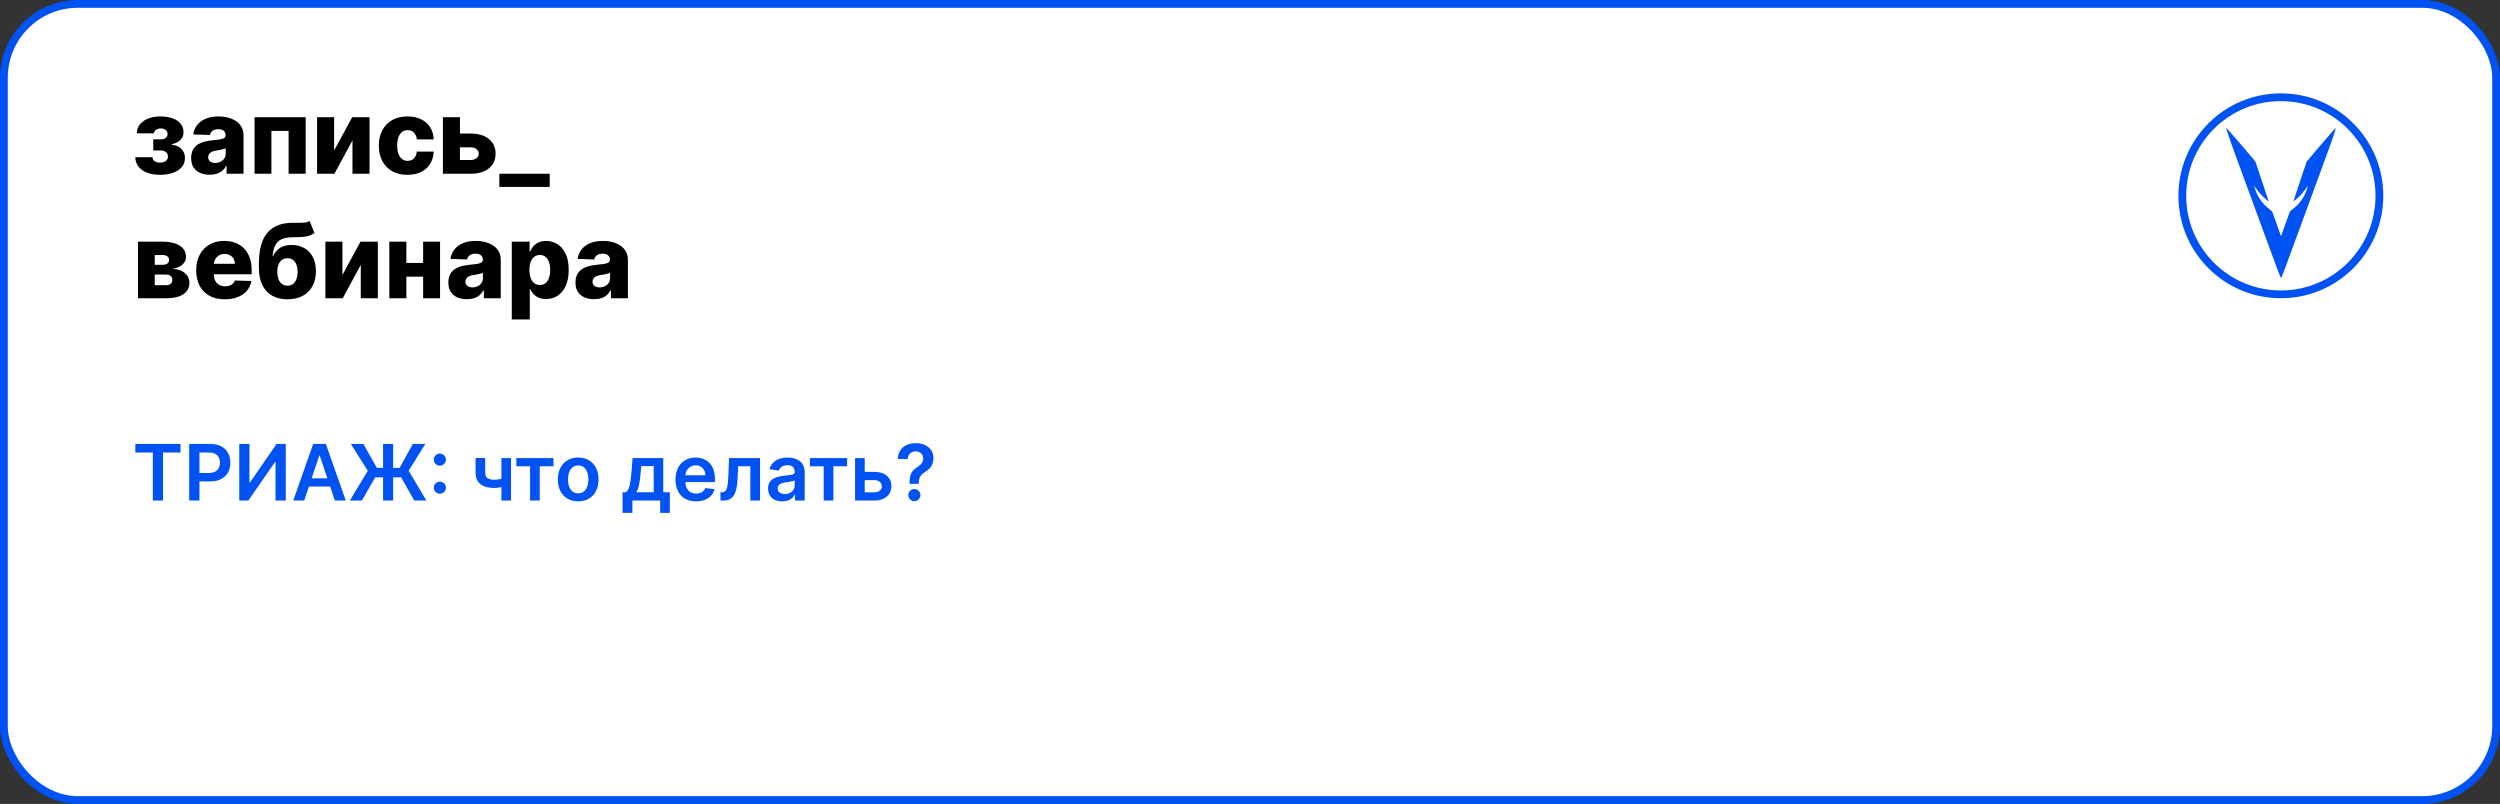 <?xml version="1.0" encoding="UTF-8"?> <svg xmlns="http://www.w3.org/2000/svg" width="964" height="310" viewBox="0 0 964 310" fill="none"><rect x="0" y="0" width="964" height="310" fill="#333333" stroke="none"/> <rect x="1.5" y="1.5" width="961" height="307" rx="28.5" fill="white" stroke="#0052F2" stroke-width="3"></rect> <path d="M52.165 60.608H58.784C58.803 61.252 59.082 61.763 59.622 62.142C60.171 62.521 60.877 62.71 61.739 62.71C62.61 62.71 63.33 62.502 63.898 62.085C64.475 61.659 64.764 61.072 64.764 60.324C64.764 59.869 64.646 59.472 64.409 59.131C64.182 58.78 63.86 58.506 63.443 58.307C63.036 58.108 62.562 58.008 62.023 58.008H59.097V53.733H62.023C62.828 53.733 63.462 53.544 63.926 53.165C64.39 52.786 64.622 52.308 64.622 51.73C64.622 51.077 64.385 50.546 63.912 50.139C63.448 49.732 62.828 49.528 62.051 49.528C61.284 49.528 60.65 49.704 60.148 50.054C59.646 50.404 59.39 50.859 59.381 51.418H52.761C52.771 50.063 53.173 48.903 53.969 47.938C54.774 46.962 55.853 46.214 57.207 45.693C58.571 45.163 60.086 44.898 61.753 44.898C63.618 44.898 65.224 45.144 66.568 45.636C67.922 46.119 68.959 46.82 69.679 47.739C70.399 48.648 70.758 49.756 70.758 51.062C70.758 52.199 70.365 53.16 69.579 53.946C68.803 54.732 67.681 55.291 66.213 55.622V55.849C67.132 55.897 67.974 56.129 68.742 56.545C69.508 56.953 70.129 57.53 70.602 58.278C71.076 59.017 71.312 59.912 71.312 60.963C71.312 62.317 70.901 63.477 70.077 64.443C69.253 65.4 68.121 66.133 66.682 66.645C65.252 67.156 63.609 67.412 61.753 67.412C59.944 67.412 58.325 67.161 56.895 66.659C55.474 66.148 54.343 65.385 53.5 64.372C52.657 63.359 52.212 62.104 52.165 60.608ZM80.876 67.369C79.484 67.369 78.248 67.137 77.168 66.673C76.098 66.2 75.251 65.49 74.626 64.543C74.01 63.586 73.702 62.388 73.702 60.949C73.702 59.737 73.915 58.714 74.342 57.881C74.768 57.047 75.355 56.37 76.103 55.849C76.851 55.329 77.713 54.936 78.688 54.67C79.664 54.396 80.705 54.211 81.813 54.117C83.054 54.003 84.053 53.885 84.81 53.761C85.568 53.629 86.117 53.444 86.458 53.207C86.808 52.961 86.984 52.615 86.984 52.17V52.099C86.984 51.37 86.733 50.807 86.231 50.409C85.729 50.011 85.052 49.812 84.2 49.812C83.281 49.812 82.542 50.011 81.984 50.409C81.425 50.807 81.07 51.356 80.918 52.057L74.512 51.83C74.701 50.504 75.189 49.32 75.975 48.278C76.771 47.227 77.86 46.403 79.242 45.807C80.634 45.201 82.306 44.898 84.256 44.898C85.648 44.898 86.932 45.063 88.106 45.395C89.28 45.717 90.303 46.19 91.174 46.815C92.045 47.431 92.718 48.188 93.191 49.088C93.674 49.988 93.915 51.015 93.915 52.17V67H87.381V63.96H87.211C86.823 64.699 86.326 65.324 85.719 65.835C85.123 66.347 84.417 66.73 83.603 66.986C82.798 67.242 81.889 67.369 80.876 67.369ZM83.021 62.824C83.769 62.824 84.441 62.672 85.038 62.369C85.644 62.066 86.127 61.65 86.487 61.119C86.846 60.58 87.026 59.955 87.026 59.244V57.17C86.827 57.275 86.586 57.369 86.302 57.455C86.027 57.54 85.724 57.62 85.393 57.696C85.061 57.772 84.72 57.838 84.37 57.895C84.02 57.952 83.683 58.004 83.362 58.051C82.708 58.155 82.149 58.316 81.685 58.534C81.231 58.752 80.88 59.036 80.634 59.386C80.397 59.727 80.279 60.135 80.279 60.608C80.279 61.328 80.535 61.877 81.046 62.256C81.567 62.635 82.225 62.824 83.021 62.824ZM98.163 67V45.182H117.864V67H111.288V50.494H104.654V67H98.163ZM128.841 58.008L135.815 45.182H142.491V67H135.915V54.131L128.955 67H122.264V45.182H128.841V58.008ZM157.097 67.412C154.796 67.412 152.822 66.938 151.174 65.992C149.536 65.044 148.276 63.728 147.396 62.043C146.515 60.347 146.075 58.387 146.075 56.162C146.075 53.927 146.515 51.967 147.396 50.281C148.286 48.586 149.55 47.265 151.188 46.318C152.836 45.371 154.801 44.898 157.083 44.898C159.1 44.898 160.857 45.262 162.353 45.992C163.859 46.721 165.033 47.753 165.876 49.088C166.728 50.414 167.178 51.972 167.225 53.761H160.734C160.601 52.644 160.222 51.768 159.597 51.133C158.982 50.499 158.177 50.182 157.183 50.182C156.378 50.182 155.672 50.409 155.066 50.864C154.46 51.309 153.987 51.972 153.646 52.852C153.314 53.724 153.148 54.803 153.148 56.091C153.148 57.379 153.314 58.468 153.646 59.358C153.987 60.239 154.46 60.906 155.066 61.361C155.672 61.806 156.378 62.028 157.183 62.028C157.826 62.028 158.395 61.891 158.887 61.617C159.389 61.342 159.801 60.939 160.123 60.409C160.445 59.869 160.648 59.216 160.734 58.449H167.225C167.159 60.248 166.709 61.82 165.876 63.165C165.052 64.51 163.892 65.556 162.396 66.304C160.909 67.043 159.143 67.412 157.097 67.412ZM174.857 51.489H181.476C184.478 51.489 186.831 52.194 188.536 53.605C190.24 55.007 191.097 56.91 191.107 59.315C191.097 60.878 190.704 62.237 189.928 63.392C189.161 64.538 188.057 65.428 186.618 66.062C185.188 66.688 183.474 67 181.476 67H170.78V45.182H177.357V61.688H181.476C182.385 61.688 183.133 61.465 183.72 61.02C184.307 60.575 184.606 60.002 184.615 59.301C184.606 58.562 184.307 57.961 183.72 57.497C183.133 57.033 182.385 56.801 181.476 56.801H174.857V51.489ZM211.966 67V72.085H192.548V67H211.966ZM53.202 115V93.182H62.619C65.432 93.182 67.648 93.688 69.267 94.702C70.896 95.706 71.71 97.178 71.71 99.119C71.71 100.246 71.251 101.217 70.332 102.031C69.423 102.836 68.131 103.381 66.454 103.665C67.932 103.741 69.158 104.034 70.133 104.545C71.109 105.057 71.838 105.705 72.321 106.491C72.804 107.277 73.046 108.116 73.046 109.006C73.046 110.294 72.7 111.383 72.008 112.273C71.317 113.163 70.304 113.84 68.969 114.304C67.643 114.768 66.014 115 64.082 115H53.202ZM59.665 109.972H64.082C64.821 109.972 65.399 109.796 65.815 109.446C66.242 109.096 66.454 108.613 66.454 107.997C66.454 107.334 66.242 106.813 65.815 106.435C65.399 106.056 64.821 105.866 64.082 105.866H59.665V109.972ZM59.665 102.102H62.804C63.306 102.102 63.737 102.027 64.097 101.875C64.456 101.723 64.731 101.506 64.921 101.222C65.119 100.937 65.219 100.597 65.219 100.199C65.219 99.621 64.987 99.167 64.523 98.835C64.068 98.504 63.434 98.338 62.619 98.338H59.665V102.102ZM86.682 115.412C84.4 115.412 82.43 114.962 80.773 114.062C79.125 113.153 77.856 111.861 76.966 110.185C76.085 108.499 75.645 106.496 75.645 104.176C75.645 101.922 76.09 99.953 76.98 98.267C77.87 96.572 79.125 95.256 80.744 94.318C82.364 93.371 84.272 92.898 86.469 92.898C88.022 92.898 89.442 93.139 90.73 93.622C92.018 94.105 93.131 94.82 94.068 95.767C95.006 96.714 95.735 97.883 96.256 99.276C96.776 100.658 97.037 102.244 97.037 104.034V105.767H78.074V101.733H90.574C90.564 100.994 90.389 100.336 90.048 99.758C89.707 99.181 89.239 98.731 88.642 98.409C88.055 98.078 87.378 97.912 86.611 97.912C85.834 97.912 85.138 98.087 84.523 98.438C83.907 98.778 83.419 99.247 83.06 99.844C82.7 100.431 82.51 101.098 82.492 101.847V105.952C82.492 106.842 82.667 107.623 83.017 108.295C83.367 108.958 83.865 109.474 84.508 109.844C85.153 110.213 85.919 110.398 86.81 110.398C87.425 110.398 87.984 110.312 88.486 110.142C88.988 109.972 89.419 109.721 89.778 109.389C90.138 109.058 90.408 108.651 90.588 108.168L96.966 108.352C96.701 109.782 96.118 111.027 95.219 112.088C94.329 113.139 93.159 113.958 91.71 114.545C90.261 115.123 88.585 115.412 86.682 115.412ZM119.377 85.227L121.252 89.815C120.656 90.279 120.002 90.63 119.292 90.867C118.591 91.103 117.734 91.264 116.721 91.349C115.708 91.435 114.429 91.482 112.886 91.492C111.143 91.501 109.732 91.742 108.653 92.216C107.573 92.68 106.754 93.442 106.195 94.503C105.646 95.554 105.281 96.956 105.102 98.707H105.286C105.911 97.391 106.801 96.354 107.957 95.597C109.112 94.839 110.603 94.46 112.431 94.46C114.335 94.46 115.992 94.872 117.403 95.696C118.814 96.51 119.903 97.675 120.67 99.19C121.437 100.696 121.82 102.486 121.82 104.56C121.82 106.757 121.38 108.67 120.499 110.298C119.619 111.927 118.359 113.187 116.721 114.077C115.083 114.967 113.122 115.412 110.84 115.412C108.558 115.412 106.593 114.948 104.945 114.02C103.307 113.092 102.043 111.728 101.153 109.929C100.272 108.12 99.832 105.9 99.832 103.267V101.676C99.832 96.278 100.921 92.306 103.099 89.758C105.277 87.211 108.459 85.928 112.644 85.909C113.695 85.9 114.647 85.9 115.499 85.909C116.361 85.909 117.114 85.867 117.758 85.781C118.402 85.687 118.942 85.502 119.377 85.227ZM110.883 110.17C111.678 110.17 112.365 109.957 112.942 109.531C113.52 109.105 113.965 108.494 114.278 107.699C114.59 106.903 114.746 105.947 114.746 104.83C114.746 103.712 114.585 102.76 114.263 101.974C113.951 101.188 113.506 100.592 112.928 100.185C112.351 99.768 111.664 99.56 110.869 99.56C110.263 99.56 109.713 99.678 109.221 99.915C108.728 100.142 108.312 100.483 107.971 100.938C107.63 101.383 107.37 101.932 107.19 102.585C107.01 103.239 106.92 103.987 106.92 104.83C106.92 106.496 107.27 107.803 107.971 108.75C108.672 109.697 109.642 110.17 110.883 110.17ZM132.044 106.009L139.018 93.182H145.695V115H139.118V102.131L132.158 115H125.467V93.182H132.044V106.009ZM165.499 101.378V106.676H154.306V101.378H165.499ZM156.692 93.182V115H150.116V93.182H156.692ZM169.69 93.182V115H163.156V93.182H169.69ZM180.055 115.369C178.663 115.369 177.428 115.137 176.348 114.673C175.278 114.2 174.43 113.49 173.805 112.543C173.19 111.586 172.882 110.388 172.882 108.949C172.882 107.737 173.095 106.714 173.521 105.881C173.947 105.047 174.535 104.37 175.283 103.849C176.031 103.329 176.893 102.936 177.868 102.67C178.843 102.396 179.885 102.211 180.993 102.116C182.233 102.003 183.232 101.884 183.99 101.761C184.748 101.629 185.297 101.444 185.638 101.207C185.988 100.961 186.163 100.616 186.163 100.17V100.099C186.163 99.37 185.912 98.807 185.411 98.409C184.909 98.011 184.232 97.812 183.379 97.812C182.461 97.812 181.722 98.011 181.163 98.409C180.605 98.807 180.25 99.356 180.098 100.057L173.692 99.829C173.881 98.504 174.369 97.32 175.155 96.278C175.95 95.227 177.039 94.403 178.422 93.807C179.814 93.201 181.485 92.898 183.436 92.898C184.828 92.898 186.111 93.063 187.286 93.395C188.46 93.717 189.482 94.19 190.354 94.815C191.225 95.431 191.897 96.188 192.371 97.088C192.854 97.988 193.095 99.015 193.095 100.17V115H186.561V111.96H186.391C186.002 112.699 185.505 113.324 184.899 113.835C184.303 114.347 183.597 114.73 182.783 114.986C181.978 115.241 181.069 115.369 180.055 115.369ZM182.2 110.824C182.948 110.824 183.621 110.672 184.217 110.369C184.823 110.066 185.306 109.65 185.666 109.119C186.026 108.58 186.206 107.955 186.206 107.244V105.17C186.007 105.275 185.766 105.369 185.482 105.455C185.207 105.54 184.904 105.62 184.572 105.696C184.241 105.772 183.9 105.838 183.55 105.895C183.199 105.952 182.863 106.004 182.541 106.051C181.888 106.155 181.329 106.316 180.865 106.534C180.411 106.752 180.06 107.036 179.814 107.386C179.577 107.727 179.459 108.134 179.459 108.608C179.459 109.328 179.714 109.877 180.226 110.256C180.747 110.634 181.405 110.824 182.2 110.824ZM197.342 123.182V93.182H204.217V96.918H204.43C204.714 96.255 205.117 95.615 205.638 95C206.168 94.385 206.84 93.883 207.655 93.494C208.479 93.097 209.464 92.898 210.609 92.898C212.125 92.898 213.54 93.296 214.857 94.091C216.182 94.886 217.252 96.113 218.067 97.77C218.881 99.427 219.288 101.539 219.288 104.105C219.288 106.577 218.895 108.646 218.109 110.312C217.333 111.979 216.282 113.229 214.956 114.062C213.64 114.896 212.177 115.312 210.567 115.312C209.468 115.312 208.517 115.133 207.712 114.773C206.907 114.413 206.23 113.939 205.68 113.352C205.141 112.765 204.724 112.135 204.43 111.463H204.288V123.182H197.342ZM204.146 104.091C204.146 105.265 204.303 106.288 204.615 107.159C204.937 108.03 205.396 108.707 205.993 109.19C206.599 109.664 207.323 109.901 208.166 109.901C209.018 109.901 209.743 109.664 210.339 109.19C210.936 108.707 211.386 108.03 211.689 107.159C212.001 106.288 212.158 105.265 212.158 104.091C212.158 102.917 212.001 101.899 211.689 101.037C211.386 100.175 210.936 99.508 210.339 99.034C209.752 98.561 209.028 98.324 208.166 98.324C207.314 98.324 206.589 98.556 205.993 99.02C205.396 99.484 204.937 100.147 204.615 101.009C204.303 101.87 204.146 102.898 204.146 104.091ZM229.079 115.369C227.687 115.369 226.451 115.137 225.371 114.673C224.301 114.2 223.454 113.49 222.829 112.543C222.213 111.586 221.906 110.388 221.906 108.949C221.906 107.737 222.119 106.714 222.545 105.881C222.971 105.047 223.558 104.37 224.306 103.849C225.054 103.329 225.916 102.936 226.891 102.67C227.867 102.396 228.908 102.211 230.016 102.116C231.257 102.003 232.256 101.884 233.013 101.761C233.771 101.629 234.32 101.444 234.661 101.207C235.012 100.961 235.187 100.616 235.187 100.17V100.099C235.187 99.37 234.936 98.807 234.434 98.409C233.932 98.011 233.255 97.812 232.403 97.812C231.484 97.812 230.746 98.011 230.187 98.409C229.628 98.807 229.273 99.356 229.121 100.057L222.715 99.829C222.905 98.504 223.392 97.32 224.178 96.278C224.974 95.227 226.063 94.403 227.445 93.807C228.837 93.201 230.509 92.898 232.46 92.898C233.852 92.898 235.135 93.063 236.309 93.395C237.483 93.717 238.506 94.19 239.377 94.815C240.248 95.431 240.921 96.188 241.394 97.088C241.877 97.988 242.119 99.015 242.119 100.17V115H235.585V111.96H235.414C235.026 112.699 234.529 113.324 233.923 113.835C233.326 114.347 232.621 114.73 231.806 114.986C231.001 115.241 230.092 115.369 229.079 115.369ZM231.224 110.824C231.972 110.824 232.644 110.672 233.241 110.369C233.847 110.066 234.33 109.65 234.69 109.119C235.049 108.58 235.229 107.955 235.229 107.244V105.17C235.031 105.275 234.789 105.369 234.505 105.455C234.23 105.54 233.927 105.62 233.596 105.696C233.264 105.772 232.924 105.838 232.573 105.895C232.223 105.952 231.887 106.004 231.565 106.051C230.911 106.155 230.353 106.316 229.888 106.534C229.434 106.752 229.084 107.036 228.837 107.386C228.601 107.727 228.482 108.134 228.482 108.608C228.482 109.328 228.738 109.877 229.249 110.256C229.77 110.634 230.428 110.824 231.224 110.824Z" fill="black"></path> <path d="M52.193 174.495V171.182H69.601V174.495H62.857V193H58.937V174.495H52.193ZM72.957 193V171.182H81.138C82.815 171.182 84.221 171.494 85.357 172.119C86.501 172.744 87.364 173.604 87.946 174.697C88.535 175.784 88.83 177.02 88.83 178.405C88.83 179.804 88.535 181.047 87.946 182.134C87.356 183.22 86.487 184.076 85.336 184.701C84.185 185.319 82.769 185.628 81.085 185.628H75.663V182.379H80.553C81.533 182.379 82.335 182.208 82.96 181.867C83.585 181.526 84.047 181.058 84.345 180.461C84.651 179.864 84.803 179.179 84.803 178.405C84.803 177.631 84.651 176.949 84.345 176.359C84.047 175.77 83.582 175.312 82.95 174.985C82.325 174.651 81.519 174.484 80.531 174.484H76.909V193H72.957ZM92.263 171.182H96.184V186.054H96.386L106.645 171.182H110.193V193H106.241V178.138H106.059L95.768 193H92.263V171.182ZM117.301 193H113.083L120.764 171.182H125.643L133.335 193H129.116L123.289 175.656H123.118L117.301 193ZM117.44 184.445H128.946V187.62H117.44V184.445ZM151.592 171.182V193H147.714V171.182H151.592ZM134.898 193L141.823 181.537L135.292 171.182H140.14L145.296 180.397H154.106L159.177 171.182H164.003L157.569 181.526L164.408 193H159.731L154.671 184.062H144.689L139.532 193H134.898ZM169.615 190.379C168.969 190.379 168.415 190.152 167.953 189.697C167.491 189.236 167.264 188.682 167.271 188.036C167.264 187.396 167.491 186.849 167.953 186.395C168.415 185.94 168.969 185.713 169.615 185.713C170.24 185.713 170.783 185.94 171.245 186.395C171.714 186.849 171.952 187.396 171.959 188.036C171.952 188.469 171.838 188.863 171.618 189.218C171.405 189.573 171.121 189.857 170.766 190.07C170.418 190.276 170.034 190.379 169.615 190.379ZM169.615 179.566C168.969 179.566 168.415 179.339 167.953 178.884C167.491 178.423 167.264 177.869 167.271 177.222C167.264 176.583 167.491 176.036 167.953 175.582C168.415 175.12 168.969 174.889 169.615 174.889C170.24 174.889 170.783 175.12 171.245 175.582C171.714 176.036 171.952 176.583 171.959 177.222C171.952 177.648 171.838 178.039 171.618 178.394C171.405 178.749 171.121 179.033 170.766 179.246C170.418 179.46 170.034 179.566 169.615 179.566ZM197.05 176.636V193H193.343V176.636H197.05ZM195.314 184.03V187.183C194.895 187.368 194.419 187.535 193.886 187.684C193.361 187.826 192.803 187.94 192.214 188.025C191.631 188.11 191.049 188.153 190.466 188.153C188.279 188.153 186.55 187.663 185.278 186.683C184.014 185.695 183.382 184.158 183.382 182.07V176.615H187.068V182.07C187.068 182.773 187.192 183.337 187.441 183.763C187.689 184.19 188.066 184.502 188.57 184.701C189.074 184.893 189.706 184.989 190.466 184.989C191.319 184.989 192.128 184.903 192.895 184.733C193.662 184.562 194.469 184.328 195.314 184.03ZM199.098 179.8V176.636H213.417V179.8H208.122V193H204.393V179.8H199.098ZM222.951 193.32C221.353 193.32 219.968 192.968 218.797 192.265C217.625 191.562 216.716 190.578 216.069 189.314C215.43 188.05 215.11 186.572 215.11 184.882C215.11 183.192 215.43 181.711 216.069 180.44C216.716 179.168 217.625 178.181 218.797 177.478C219.968 176.775 221.353 176.423 222.951 176.423C224.549 176.423 225.934 176.775 227.106 177.478C228.278 178.181 229.184 179.168 229.823 180.44C230.469 181.711 230.792 183.192 230.792 184.882C230.792 186.572 230.469 188.05 229.823 189.314C229.184 190.578 228.278 191.562 227.106 192.265C225.934 192.968 224.549 193.32 222.951 193.32ZM222.973 190.23C223.839 190.23 224.564 189.992 225.146 189.516C225.728 189.033 226.162 188.387 226.446 187.577C226.737 186.768 226.882 185.866 226.882 184.871C226.882 183.87 226.737 182.964 226.446 182.155C226.162 181.338 225.728 180.688 225.146 180.205C224.564 179.722 223.839 179.481 222.973 179.481C222.085 179.481 221.346 179.722 220.757 180.205C220.174 180.688 219.738 181.338 219.446 182.155C219.162 182.964 219.02 183.87 219.02 184.871C219.02 185.866 219.162 186.768 219.446 187.577C219.738 188.387 220.174 189.033 220.757 189.516C221.346 189.992 222.085 190.23 222.973 190.23ZM240.058 197.751V189.825H241.358C241.706 189.555 241.997 189.19 242.231 188.728C242.466 188.259 242.657 187.709 242.807 187.077C242.963 186.437 243.091 185.724 243.19 184.935C243.29 184.14 243.378 183.284 243.456 182.368L243.925 176.636H255.751V189.825H258.286V197.751H254.557V193H243.851V197.751H240.058ZM245.321 189.825H252.064V179.747H247.27L247.015 182.368C246.873 184.101 246.684 185.585 246.45 186.821C246.216 188.057 245.839 189.058 245.321 189.825ZM268.409 193.32C266.769 193.32 265.352 192.979 264.159 192.297C262.973 191.608 262.06 190.635 261.421 189.378C260.782 188.114 260.462 186.626 260.462 184.914C260.462 183.231 260.782 181.754 261.421 180.482C262.067 179.204 262.969 178.21 264.127 177.499C265.284 176.782 266.645 176.423 268.207 176.423C269.216 176.423 270.167 176.587 271.062 176.913C271.964 177.233 272.76 177.73 273.449 178.405C274.145 179.08 274.691 179.939 275.089 180.983C275.487 182.02 275.686 183.256 275.686 184.69V185.873H262.273V183.273H271.989C271.982 182.535 271.822 181.878 271.51 181.303C271.197 180.72 270.76 180.262 270.199 179.928C269.645 179.594 268.999 179.428 268.26 179.428C267.472 179.428 266.779 179.619 266.183 180.003C265.586 180.379 265.121 180.876 264.787 181.494C264.461 182.105 264.294 182.776 264.287 183.508V185.777C264.287 186.729 264.461 187.545 264.809 188.227C265.157 188.902 265.643 189.42 266.268 189.783C266.893 190.138 267.625 190.315 268.463 190.315C269.024 190.315 269.532 190.237 269.986 190.081C270.441 189.918 270.835 189.68 271.169 189.367C271.502 189.055 271.755 188.668 271.925 188.206L275.526 188.611C275.299 189.562 274.865 190.393 274.226 191.104C273.594 191.807 272.784 192.354 271.797 192.744C270.81 193.128 269.681 193.32 268.409 193.32ZM277.819 193L277.798 189.825H278.362C278.789 189.825 279.147 189.729 279.438 189.538C279.73 189.346 279.971 189.026 280.163 188.579C280.355 188.124 280.504 187.513 280.61 186.746C280.717 185.979 280.791 185.024 280.834 183.881L281.122 176.636H293.053V193H289.325V179.8H284.627L284.371 185.074C284.307 186.437 284.154 187.62 283.913 188.621C283.678 189.616 283.345 190.436 282.911 191.082C282.485 191.729 281.949 192.212 281.303 192.531C280.656 192.844 279.893 193 279.012 193H277.819ZM301.645 193.33C300.608 193.33 299.675 193.146 298.844 192.776C298.02 192.4 297.366 191.846 296.883 191.114C296.407 190.383 296.17 189.481 296.17 188.408C296.17 187.485 296.34 186.722 296.681 186.118C297.022 185.514 297.487 185.031 298.077 184.669C298.666 184.307 299.33 184.033 300.069 183.849C300.814 183.657 301.585 183.518 302.381 183.433C303.339 183.334 304.117 183.245 304.714 183.167C305.31 183.082 305.743 182.954 306.013 182.783C306.29 182.606 306.429 182.332 306.429 181.963V181.899C306.429 181.097 306.191 180.475 305.715 180.035C305.239 179.594 304.554 179.374 303.659 179.374C302.714 179.374 301.965 179.58 301.411 179.992C300.864 180.404 300.495 180.891 300.303 181.452L296.702 180.94C296.986 179.946 297.455 179.115 298.108 178.447C298.762 177.773 299.561 177.268 300.506 176.935C301.45 176.594 302.494 176.423 303.638 176.423C304.426 176.423 305.211 176.516 305.992 176.7C306.773 176.885 307.487 177.19 308.133 177.616C308.78 178.036 309.298 178.607 309.689 179.332C310.086 180.056 310.285 180.962 310.285 182.048V193H306.578V190.752H306.45C306.216 191.207 305.885 191.633 305.459 192.031C305.04 192.421 304.511 192.737 303.872 192.979C303.24 193.213 302.498 193.33 301.645 193.33ZM302.647 190.496C303.421 190.496 304.092 190.344 304.66 190.038C305.229 189.726 305.665 189.314 305.971 188.803C306.283 188.291 306.439 187.734 306.439 187.13V185.202C306.319 185.301 306.113 185.393 305.822 185.479C305.537 185.564 305.218 185.638 304.863 185.702C304.508 185.766 304.156 185.823 303.808 185.873C303.46 185.923 303.158 185.965 302.903 186.001C302.327 186.079 301.812 186.207 301.358 186.384C300.903 186.562 300.545 186.81 300.282 187.13C300.019 187.442 299.888 187.847 299.888 188.344C299.888 189.055 300.147 189.591 300.665 189.953C301.184 190.315 301.844 190.496 302.647 190.496ZM312.331 179.8V176.636H326.649V179.8H321.354V193H317.626V179.8H312.331ZM332.33 181.963H337.156C339.244 181.963 340.86 182.471 342.003 183.487C343.147 184.502 343.722 185.834 343.729 187.482C343.722 188.554 343.459 189.506 342.941 190.337C342.429 191.168 341.684 191.821 340.703 192.297C339.73 192.766 338.548 193 337.156 193H329.72V176.636H333.438V189.836H337.156C337.994 189.836 338.683 189.623 339.223 189.197C339.762 188.763 340.032 188.21 340.032 187.535C340.032 186.825 339.762 186.246 339.223 185.798C338.683 185.351 337.994 185.127 337.156 185.127H332.33V181.963ZM350.72 186.587V186.31C350.727 185.024 350.848 184.001 351.083 183.241C351.324 182.482 351.665 181.871 352.105 181.409C352.546 180.94 353.082 180.511 353.714 180.12C354.147 179.85 354.534 179.555 354.875 179.236C355.223 178.909 355.497 178.547 355.695 178.149C355.894 177.744 355.994 177.293 355.994 176.796C355.994 176.235 355.862 175.749 355.6 175.337C355.337 174.925 354.982 174.605 354.534 174.378C354.094 174.151 353.6 174.037 353.053 174.037C352.549 174.037 352.07 174.147 351.615 174.367C351.168 174.58 350.795 174.907 350.497 175.347C350.205 175.781 350.042 176.331 350.007 176.999H346.214C346.249 175.649 346.576 174.52 347.194 173.611C347.819 172.702 348.643 172.02 349.666 171.565C350.695 171.111 351.832 170.884 353.075 170.884C354.431 170.884 355.624 171.121 356.654 171.597C357.691 172.073 358.497 172.751 359.073 173.632C359.655 174.506 359.946 175.543 359.946 176.743C359.946 177.553 359.815 178.277 359.552 178.916C359.296 179.555 358.931 180.124 358.455 180.621C357.979 181.118 357.414 181.562 356.761 181.952C356.186 182.308 355.713 182.677 355.344 183.06C354.982 183.444 354.712 183.895 354.534 184.413C354.364 184.925 354.275 185.557 354.268 186.31V186.587H350.72ZM352.574 193.234C351.935 193.234 351.384 193.007 350.923 192.553C350.461 192.098 350.23 191.544 350.23 190.891C350.23 190.251 350.461 189.705 350.923 189.25C351.384 188.795 351.935 188.568 352.574 188.568C353.206 188.568 353.753 188.795 354.215 189.25C354.683 189.705 354.918 190.251 354.918 190.891C354.918 191.324 354.808 191.718 354.588 192.073C354.374 192.428 354.09 192.712 353.735 192.925C353.387 193.131 353 193.234 352.574 193.234Z" fill="#0052F2"></path> <path d="M858.359 49.363C858.359 49.567 860.367 55.387 861.548 58.602C862.145 60.236 864.822 67.526 867.493 74.796C870.163 82.066 873.615 91.468 875.163 95.694C876.718 99.913 878.149 103.797 878.346 104.322C878.871 105.694 879.494 107.236 879.546 107.295C879.592 107.341 880.531 105.038 881.187 103.273C881.364 102.787 883.969 95.701 886.967 87.525C889.973 79.349 893.319 70.229 894.415 67.25C895.511 64.271 896.888 60.505 897.486 58.884C899.067 54.586 900.799 49.501 900.714 49.416C900.648 49.344 899.651 50.38 898.391 51.831C894.894 55.859 889.507 62.191 889.428 62.362C889.244 62.782 884.33 77.558 884.363 77.591C884.428 77.656 884.947 77.256 885.924 76.384C887.177 75.262 887.578 74.822 888.733 73.28C889.257 72.578 889.756 71.909 889.835 71.804C889.973 71.62 889.973 71.626 889.809 72.171C889.212 74.186 888.332 75.99 887.25 77.433C886.233 78.785 885.544 79.474 883.818 80.852C883.365 81.213 882.972 81.567 882.945 81.646C882.624 82.446 881.567 85.373 880.734 87.787C879.507 91.317 879.586 91.108 879.533 91.022C879.507 90.983 879.002 89.552 878.411 87.84C877.486 85.156 876.817 83.299 876.279 81.876C876.148 81.534 876.075 81.462 875.268 80.819C873.694 79.559 872.821 78.687 871.909 77.453C870.984 76.2 870.452 75.242 869.888 73.811C869.612 73.103 869.186 71.823 869.186 71.692C869.186 71.659 869.468 72.02 869.816 72.506C871.24 74.487 871.935 75.262 873.549 76.679C874.474 77.493 874.763 77.696 874.763 77.519C874.763 77.414 870.059 63.313 869.776 62.572C869.625 62.165 869.232 61.692 863.517 55.046C860.203 51.194 859.678 50.59 859.147 50.033C858.747 49.619 858.359 49.285 858.359 49.363Z" fill="#0052F2"></path> <circle cx="879.5" cy="75.5" r="38" stroke="#0052F2" stroke-width="3"></circle> </svg> 